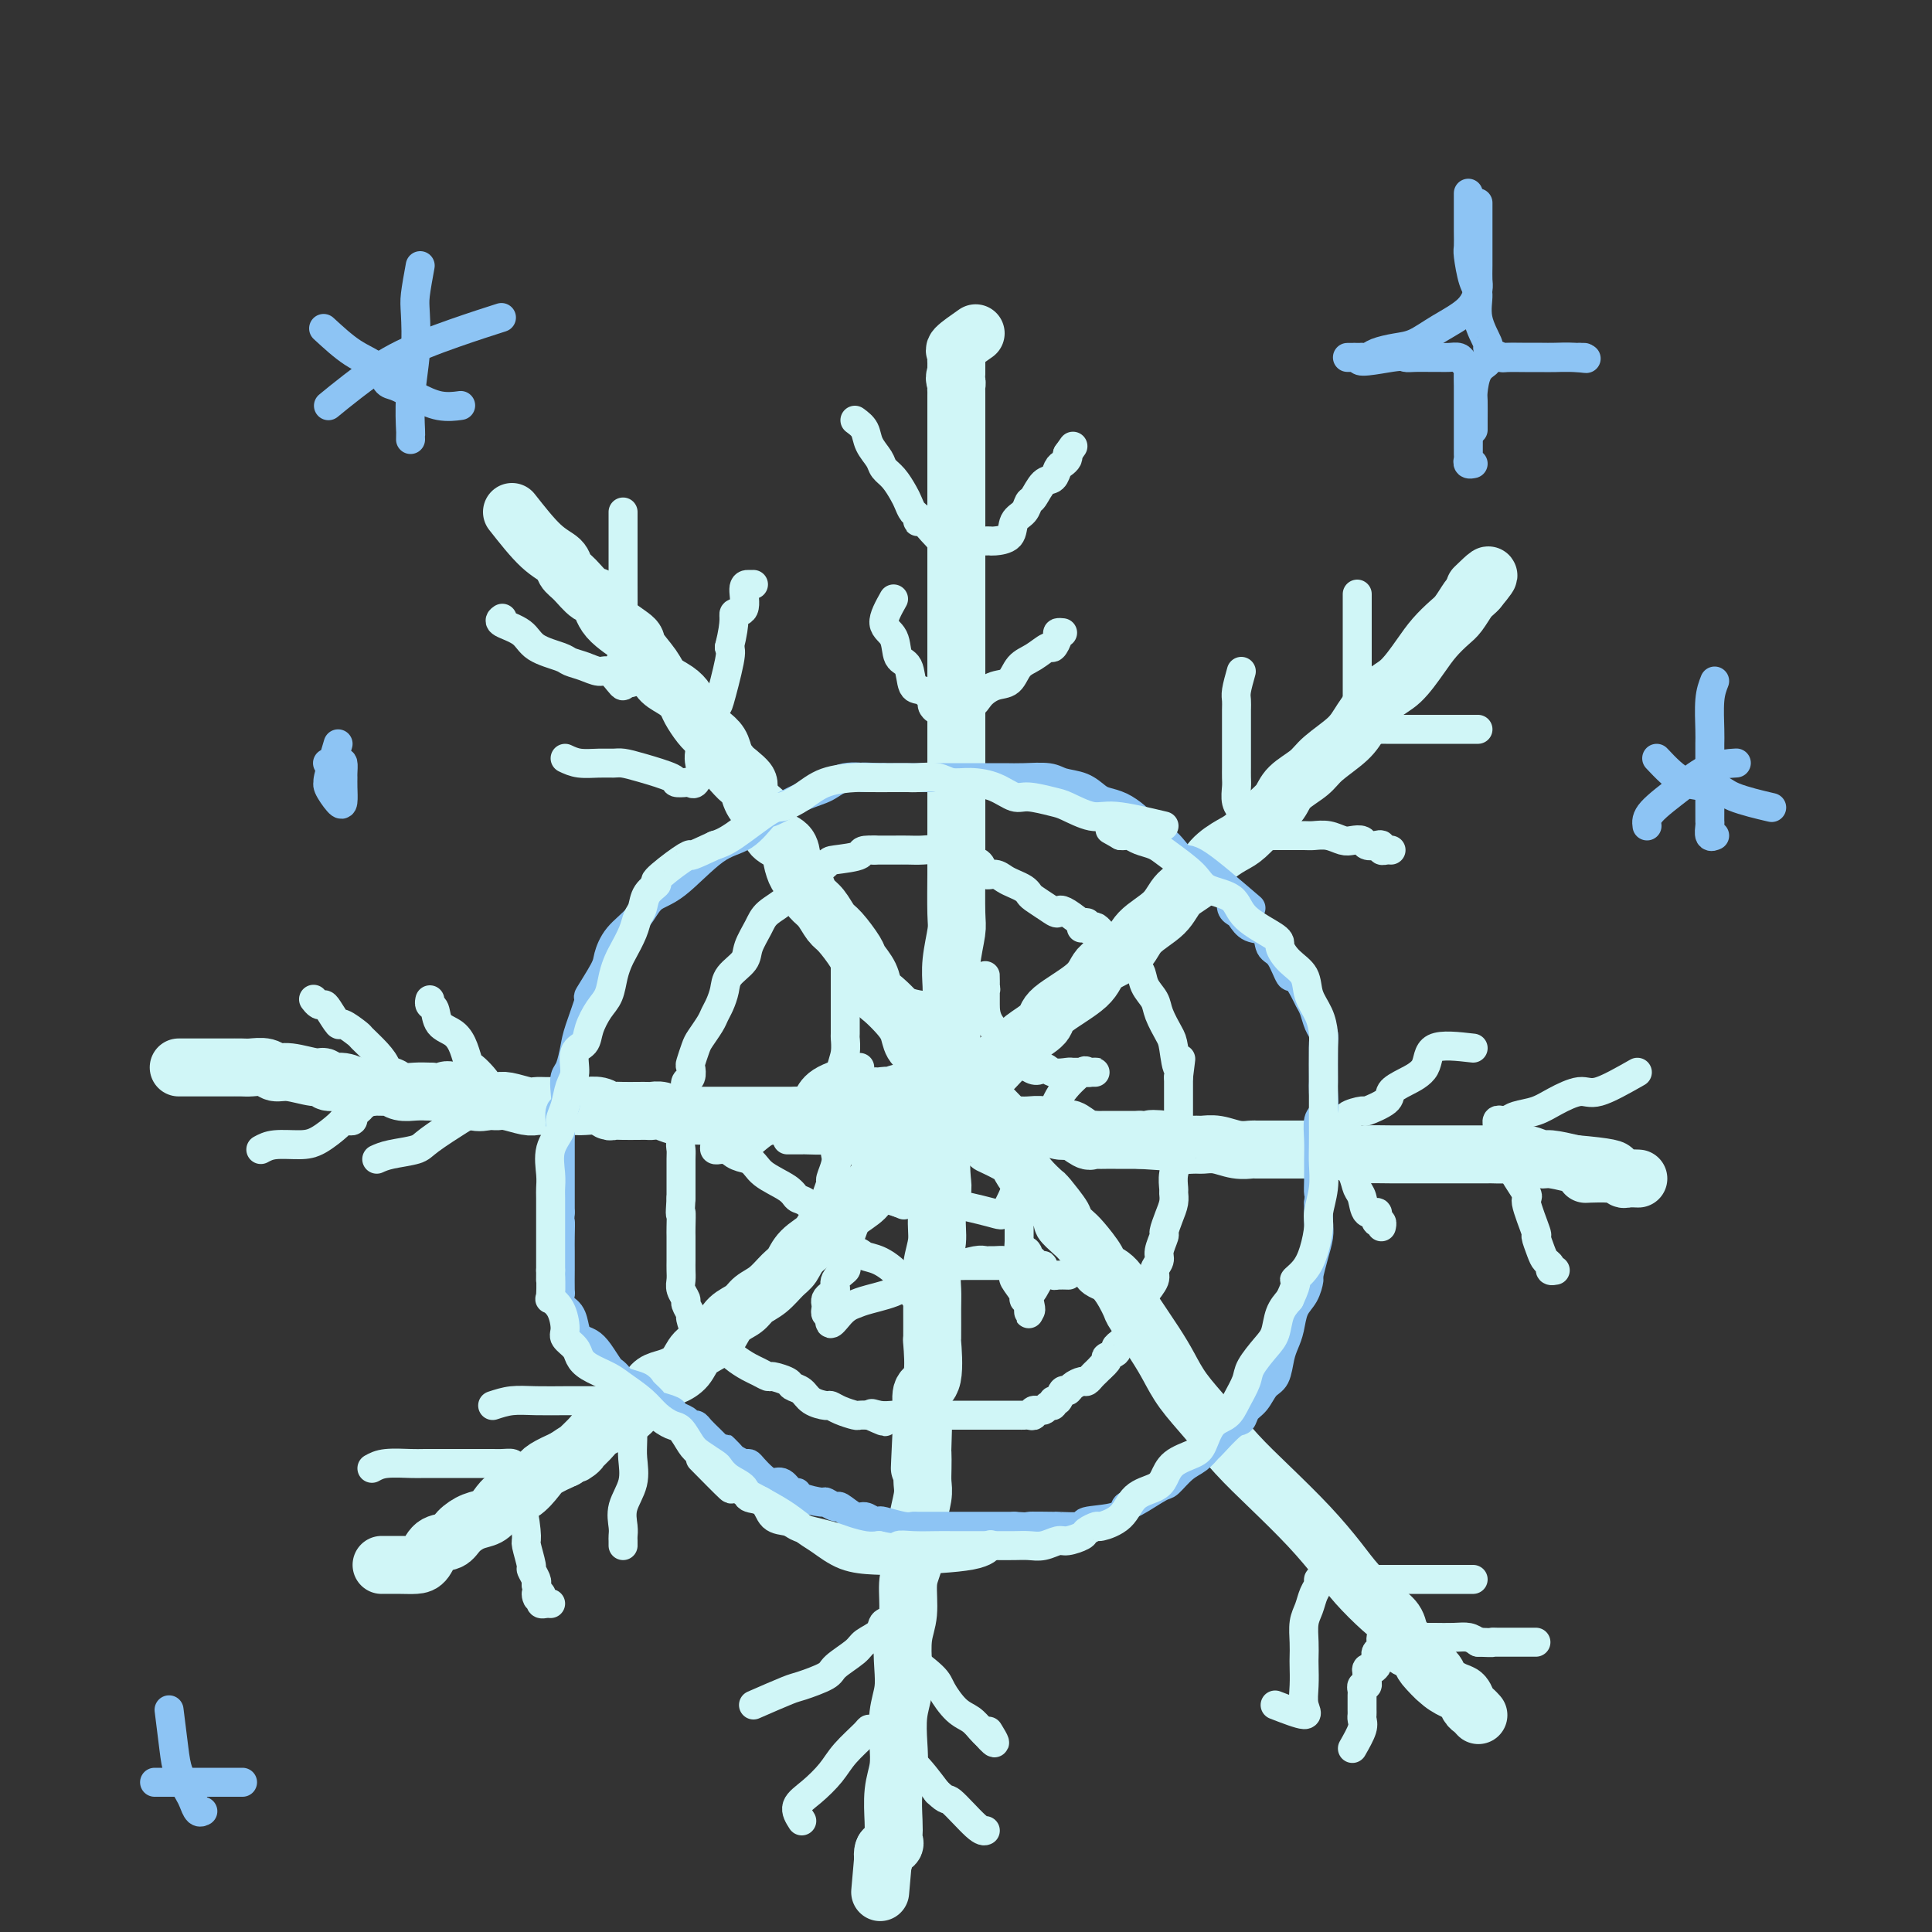 <svg viewBox='0 0 400 400' version='1.1' xmlns='http://www.w3.org/2000/svg' xmlns:xlink='http://www.w3.org/1999/xlink'><rect x="0" y="0" width="400" height="400" fill="#333333" stroke="none"/><g fill='none' stroke='#D0F6F7' stroke-width='12' stroke-linecap='round' stroke-linejoin='round'><path d='M202,69c-1.691,1.179 -3.381,2.357 -4,3c-0.619,0.643 -0.166,0.750 0,1c0.166,0.250 0.044,0.644 0,1c-0.044,0.356 -0.012,0.673 0,1c0.012,0.327 0.003,0.665 0,1c-0.003,0.335 -0.002,0.668 0,1'/><path d='M198,77c-0.619,1.643 -0.166,1.750 0,2c0.166,0.250 0.044,0.642 0,1c-0.044,0.358 -0.012,0.681 0,1c0.012,0.319 0.003,0.635 0,1c-0.003,0.365 -0.001,0.779 0,1c0.001,0.221 0.000,0.250 0,1c-0.000,0.750 -0.000,2.222 0,3c0.000,0.778 0.000,0.862 0,1c-0.000,0.138 -0.000,0.332 0,1c0.000,0.668 0.000,1.811 0,3c-0.000,1.189 -0.000,2.423 0,3c0.000,0.577 0.000,0.497 0,1c-0.000,0.503 -0.000,1.590 0,2c0.000,0.410 0.000,0.144 0,1c-0.000,0.856 -0.000,2.835 0,4c0.000,1.165 0.000,1.517 0,2c-0.000,0.483 -0.000,1.096 0,2c0.000,0.904 0.000,2.100 0,3c-0.000,0.900 -0.000,1.503 0,2c0.000,0.497 0.000,0.889 0,2c-0.000,1.111 -0.000,2.940 0,4c0.000,1.060 0.000,1.351 0,2c-0.000,0.649 -0.000,1.654 0,3c0.000,1.346 0.000,3.032 0,4c0.000,0.968 0.000,1.220 0,2c0.000,0.780 0.000,2.090 0,3c0.000,0.910 0.000,1.419 0,3c0.000,1.581 0.000,4.233 0,6c0.000,1.767 0.000,2.648 0,4c0.000,1.352 0.000,3.176 0,5'/><path d='M198,150c-0.000,11.194 -0.000,2.680 0,2c0.000,-0.680 0.000,6.473 0,9c-0.000,2.527 -0.000,0.428 0,2c0.000,1.572 0.001,6.816 0,10c-0.001,3.184 -0.004,4.307 0,5c0.004,0.693 0.015,0.954 0,3c-0.015,2.046 -0.057,5.876 0,8c0.057,2.124 0.211,2.543 0,4c-0.211,1.457 -0.789,3.953 -1,6c-0.211,2.047 -0.056,3.643 0,5c0.056,1.357 0.011,2.473 0,4c-0.011,1.527 0.011,3.465 0,5c-0.011,1.535 -0.056,2.668 0,4c0.056,1.332 0.212,2.864 0,4c-0.212,1.136 -0.793,1.877 -1,3c-0.207,1.123 -0.042,2.629 0,4c0.042,1.371 -0.040,2.605 0,4c0.040,1.395 0.203,2.949 0,4c-0.203,1.051 -0.771,1.599 -1,3c-0.229,1.401 -0.118,3.654 0,5c0.118,1.346 0.242,1.785 0,3c-0.242,1.215 -0.849,3.206 -1,5c-0.151,1.794 0.156,3.390 0,5c-0.156,1.610 -0.774,3.234 -1,5c-0.226,1.766 -0.058,3.674 0,5c0.058,1.326 0.008,2.069 0,4c-0.008,1.931 0.025,5.051 0,6c-0.025,0.949 -0.110,-0.271 0,1c0.110,1.271 0.414,5.035 0,7c-0.414,1.965 -1.547,2.133 -2,3c-0.453,0.867 -0.227,2.434 0,4'/><path d='M191,292c-1.083,22.427 -0.290,7.493 0,3c0.290,-4.493 0.079,1.454 0,4c-0.079,2.546 -0.025,1.689 0,2c0.025,0.311 0.022,1.789 0,3c-0.022,1.211 -0.061,2.155 0,3c0.061,0.845 0.223,1.592 0,3c-0.223,1.408 -0.829,3.478 -1,5c-0.171,1.522 0.094,2.495 0,4c-0.094,1.505 -0.547,3.542 -1,5c-0.453,1.458 -0.905,2.335 -1,4c-0.095,1.665 0.167,4.116 0,6c-0.167,1.884 -0.763,3.199 -1,5c-0.237,1.801 -0.115,4.088 0,6c0.115,1.912 0.223,3.450 0,5c-0.223,1.550 -0.778,3.111 -1,5c-0.222,1.889 -0.112,4.107 0,6c0.112,1.893 0.226,3.463 0,5c-0.226,1.537 -0.790,3.042 -1,5c-0.210,1.958 -0.064,4.368 0,6c0.064,1.632 0.045,2.485 0,3c-0.045,0.515 -0.117,0.693 0,1c0.117,0.307 0.423,0.742 0,1c-0.423,0.258 -1.575,0.339 -2,1c-0.425,0.661 -0.121,1.903 0,2c0.121,0.097 0.061,-0.952 0,-2'/><path d='M183,383c-1.333,15.167 -0.667,7.583 0,0'/><path d='M37,221c2.699,-0.001 5.398,-0.001 7,0c1.602,0.001 2.105,0.004 3,0c0.895,-0.004 2.180,-0.016 3,0c0.820,0.016 1.175,0.061 2,0c0.825,-0.061 2.119,-0.228 3,0c0.881,0.228 1.348,0.850 2,1c0.652,0.150 1.490,-0.171 3,0c1.510,0.171 3.692,0.834 5,1c1.308,0.166 1.742,-0.166 2,0c0.258,0.166 0.339,0.829 1,1c0.661,0.171 1.903,-0.151 3,0c1.097,0.151 2.050,0.776 3,1c0.950,0.224 1.895,0.046 3,0c1.105,-0.046 2.368,0.040 3,0c0.632,-0.040 0.633,-0.207 1,0c0.367,0.207 1.099,0.786 2,1c0.901,0.214 1.972,0.061 3,0c1.028,-0.061 2.014,-0.031 3,0'/><path d='M89,226c8.944,0.806 5.303,0.321 4,0c-1.303,-0.321 -0.268,-0.479 1,0c1.268,0.479 2.770,1.596 4,2c1.230,0.404 2.188,0.094 3,0c0.812,-0.094 1.476,0.027 2,0c0.524,-0.027 0.906,-0.203 2,0c1.094,0.203 2.899,0.787 4,1c1.101,0.213 1.499,0.057 2,0c0.501,-0.057 1.106,-0.015 2,0c0.894,0.015 2.077,0.003 3,0c0.923,-0.003 1.585,0.003 2,0c0.415,-0.003 0.583,-0.015 1,0c0.417,0.015 1.083,0.057 2,0c0.917,-0.057 2.083,-0.211 3,0c0.917,0.211 1.583,0.789 2,1c0.417,0.211 0.583,0.057 1,0c0.417,-0.057 1.084,-0.016 2,0c0.916,0.016 2.082,0.008 3,0c0.918,-0.008 1.587,-0.016 2,0c0.413,0.016 0.571,0.057 1,0c0.429,-0.057 1.130,-0.211 2,0c0.870,0.211 1.910,0.789 3,1c1.090,0.211 2.230,0.057 3,0c0.770,-0.057 1.169,-0.015 2,0c0.831,0.015 2.095,0.004 3,0c0.905,-0.004 1.453,-0.001 2,0c0.547,0.001 1.095,0.000 2,0c0.905,-0.000 2.168,-0.000 3,0c0.832,0.000 1.233,0.000 2,0c0.767,-0.000 1.899,-0.000 3,0c1.101,0.000 2.172,0.000 3,0c0.828,-0.000 1.414,-0.000 2,0'/><path d='M165,231c12.281,0.790 4.985,0.264 3,0c-1.985,-0.264 1.341,-0.267 3,0c1.659,0.267 1.650,0.804 2,1c0.350,0.196 1.060,0.053 2,0c0.940,-0.053 2.111,-0.014 3,0c0.889,0.014 1.497,0.004 2,0c0.503,-0.004 0.900,-0.001 2,0c1.100,0.001 2.903,0.000 4,0c1.097,-0.000 1.486,0.000 2,0c0.514,-0.000 1.151,-0.001 2,0c0.849,0.001 1.909,0.004 3,0c1.091,-0.004 2.212,-0.015 3,0c0.788,0.015 1.244,0.057 2,0c0.756,-0.057 1.813,-0.211 3,0c1.187,0.211 2.505,0.789 3,1c0.495,0.211 0.166,0.056 1,0c0.834,-0.056 2.832,-0.011 4,0c1.168,0.011 1.508,-0.011 2,0c0.492,0.011 1.138,0.053 2,0c0.862,-0.053 1.940,-0.203 3,0c1.060,0.203 2.101,0.758 3,1c0.899,0.242 1.655,0.170 2,0c0.345,-0.170 0.280,-0.438 1,0c0.720,0.438 2.224,1.581 3,2c0.776,0.419 0.823,0.112 1,0c0.177,-0.112 0.484,-0.030 1,0c0.516,0.030 1.240,0.008 2,0c0.760,-0.008 1.554,-0.002 2,0c0.446,0.002 0.543,0.001 1,0c0.457,-0.001 1.273,-0.000 2,0c0.727,0.000 1.363,0.000 2,0'/><path d='M236,236c11.559,0.790 4.955,0.264 3,0c-1.955,-0.264 0.738,-0.268 2,0c1.262,0.268 1.093,0.808 2,1c0.907,0.192 2.891,0.037 4,0c1.109,-0.037 1.342,0.043 2,0c0.658,-0.043 1.739,-0.208 3,0c1.261,0.208 2.700,0.788 4,1c1.300,0.212 2.459,0.057 3,0c0.541,-0.057 0.463,-0.015 1,0c0.537,0.015 1.687,0.004 3,0c1.313,-0.004 2.787,-0.001 4,0c1.213,0.001 2.163,-0.001 3,0c0.837,0.001 1.561,0.004 2,0c0.439,-0.004 0.594,-0.015 1,0c0.406,0.015 1.062,0.057 2,0c0.938,-0.057 2.157,-0.211 3,0c0.843,0.211 1.309,0.789 2,1c0.691,0.211 1.606,0.057 3,0c1.394,-0.057 3.267,-0.015 5,0c1.733,0.015 3.327,0.004 5,0c1.673,-0.004 3.426,-0.001 4,0c0.574,0.001 -0.030,0.000 1,0c1.030,-0.000 3.696,0.000 5,0c1.304,-0.000 1.248,-0.001 2,0c0.752,0.001 2.313,0.004 3,0c0.687,-0.004 0.499,-0.016 1,0c0.501,0.016 1.689,0.060 3,0c1.311,-0.060 2.743,-0.222 4,0c1.257,0.222 2.338,0.829 3,1c0.662,0.171 0.903,-0.094 2,0c1.097,0.094 3.048,0.547 5,1'/><path d='M326,241c14.407,1.243 5.423,1.850 3,2c-2.423,0.150 1.715,-0.156 4,0c2.285,0.156 2.715,0.774 3,1c0.285,0.226 0.423,0.061 1,0c0.577,-0.061 1.593,-0.017 2,0c0.407,0.017 0.203,0.009 0,0'/><path d='M106,106c2.102,2.670 4.205,5.339 6,7c1.795,1.661 3.283,2.312 4,3c0.717,0.688 0.664,1.411 1,2c0.336,0.589 1.061,1.044 2,2c0.939,0.956 2.091,2.414 3,3c0.909,0.586 1.574,0.299 2,1c0.426,0.701 0.613,2.390 2,4c1.387,1.610 3.975,3.141 5,4c1.025,0.859 0.488,1.045 1,2c0.512,0.955 2.073,2.677 3,4c0.927,1.323 1.221,2.245 2,3c0.779,0.755 2.043,1.343 3,2c0.957,0.657 1.608,1.383 2,2c0.392,0.617 0.525,1.127 1,2c0.475,0.873 1.292,2.110 2,3c0.708,0.890 1.306,1.432 2,2c0.694,0.568 1.484,1.162 2,2c0.516,0.838 0.758,1.919 1,3'/><path d='M150,157c6.865,8.243 2.028,3.350 1,2c-1.028,-1.350 1.752,0.845 3,2c1.248,1.155 0.962,1.272 1,2c0.038,0.728 0.399,2.067 1,3c0.601,0.933 1.442,1.460 2,2c0.558,0.540 0.832,1.094 1,2c0.168,0.906 0.230,2.164 1,3c0.770,0.836 2.248,1.249 3,2c0.752,0.751 0.778,1.840 1,3c0.222,1.160 0.640,2.393 1,3c0.360,0.607 0.663,0.590 1,1c0.337,0.410 0.708,1.248 1,2c0.292,0.752 0.506,1.416 1,2c0.494,0.584 1.269,1.086 2,2c0.731,0.914 1.418,2.239 2,3c0.582,0.761 1.058,0.956 2,2c0.942,1.044 2.348,2.936 3,4c0.652,1.064 0.548,1.299 1,2c0.452,0.701 1.459,1.867 2,3c0.541,1.133 0.616,2.233 1,3c0.384,0.767 1.075,1.202 2,2c0.925,0.798 2.082,1.960 3,3c0.918,1.040 1.597,1.959 2,3c0.403,1.041 0.530,2.203 1,3c0.470,0.797 1.285,1.228 2,2c0.715,0.772 1.332,1.883 2,3c0.668,1.117 1.386,2.238 2,3c0.614,0.762 1.123,1.163 2,2c0.877,0.837 2.121,2.110 3,3c0.879,0.890 1.394,1.397 2,2c0.606,0.603 1.303,1.301 2,2'/><path d='M204,233c3.569,5.139 0.992,3.987 1,4c0.008,0.013 2.602,1.191 4,2c1.398,0.809 1.602,1.251 2,2c0.398,0.749 0.991,1.807 2,3c1.009,1.193 2.434,2.522 3,3c0.566,0.478 0.272,0.104 1,1c0.728,0.896 2.479,3.062 3,4c0.521,0.938 -0.188,0.647 0,1c0.188,0.353 1.274,1.351 2,2c0.726,0.649 1.092,0.948 2,2c0.908,1.052 2.359,2.855 3,4c0.641,1.145 0.471,1.632 1,2c0.529,0.368 1.755,0.618 3,2c1.245,1.382 2.509,3.898 3,5c0.491,1.102 0.209,0.792 1,2c0.791,1.208 2.656,3.935 4,6c1.344,2.065 2.166,3.470 3,5c0.834,1.530 1.681,3.187 3,5c1.319,1.813 3.112,3.783 5,6c1.888,2.217 3.872,4.682 6,7c2.128,2.318 4.400,4.490 7,7c2.600,2.510 5.526,5.357 8,8c2.474,2.643 4.494,5.083 6,7c1.506,1.917 2.499,3.312 4,5c1.501,1.688 3.511,3.671 5,5c1.489,1.329 2.458,2.005 3,3c0.542,0.995 0.656,2.308 1,3c0.344,0.692 0.917,0.763 1,1c0.083,0.237 -0.324,0.641 0,1c0.324,0.359 1.378,0.674 2,1c0.622,0.326 0.811,0.663 1,1'/><path d='M294,343c7.691,8.925 2.418,3.738 1,2c-1.418,-1.738 1.021,-0.028 2,1c0.979,1.028 0.500,1.374 1,2c0.500,0.626 1.980,1.530 3,2c1.020,0.470 1.580,0.504 2,1c0.420,0.496 0.700,1.452 1,2c0.300,0.548 0.619,0.686 1,1c0.381,0.314 0.823,0.804 1,1c0.177,0.196 0.088,0.098 0,0'/><path d='M79,324c1.401,-0.007 2.802,-0.015 4,0c1.198,0.015 2.193,0.051 3,0c0.807,-0.051 1.426,-0.189 2,-1c0.574,-0.811 1.102,-2.297 2,-3c0.898,-0.703 2.166,-0.625 3,-1c0.834,-0.375 1.234,-1.204 2,-2c0.766,-0.796 1.899,-1.559 3,-2c1.101,-0.441 2.172,-0.559 3,-1c0.828,-0.441 1.414,-1.206 2,-2c0.586,-0.794 1.174,-1.616 2,-2c0.826,-0.384 1.892,-0.330 3,-1c1.108,-0.670 2.260,-2.065 3,-3c0.740,-0.935 1.069,-1.410 2,-2c0.931,-0.590 2.466,-1.295 4,-2'/><path d='M117,302c5.084,-3.473 2.295,-1.155 2,-1c-0.295,0.155 1.903,-1.852 3,-3c1.097,-1.148 1.094,-1.435 2,-2c0.906,-0.565 2.721,-1.408 4,-2c1.279,-0.592 2.023,-0.934 3,-2c0.977,-1.066 2.186,-2.856 3,-4c0.814,-1.144 1.233,-1.644 2,-2c0.767,-0.356 1.882,-0.570 3,-1c1.118,-0.430 2.238,-1.078 3,-2c0.762,-0.922 1.167,-2.120 2,-3c0.833,-0.880 2.095,-1.443 3,-2c0.905,-0.557 1.453,-1.107 2,-2c0.547,-0.893 1.095,-2.130 2,-3c0.905,-0.870 2.168,-1.373 3,-2c0.832,-0.627 1.232,-1.378 2,-2c0.768,-0.622 1.904,-1.115 3,-2c1.096,-0.885 2.152,-2.162 3,-3c0.848,-0.838 1.489,-1.239 2,-2c0.511,-0.761 0.893,-1.884 2,-3c1.107,-1.116 2.938,-2.226 4,-3c1.062,-0.774 1.355,-1.211 2,-2c0.645,-0.789 1.644,-1.928 3,-3c1.356,-1.072 3.071,-2.076 4,-3c0.929,-0.924 1.072,-1.767 2,-3c0.928,-1.233 2.641,-2.856 4,-4c1.359,-1.144 2.363,-1.808 3,-3c0.637,-1.192 0.908,-2.910 2,-4c1.092,-1.090 3.004,-1.550 4,-2c0.996,-0.450 1.076,-0.890 2,-2c0.924,-1.110 2.693,-2.888 4,-4c1.307,-1.112 2.154,-1.556 3,-2'/><path d='M203,224c9.679,-9.663 3.375,-4.319 2,-3c-1.375,1.319 2.178,-1.385 4,-3c1.822,-1.615 1.913,-2.141 3,-3c1.087,-0.859 3.170,-2.053 4,-3c0.830,-0.947 0.408,-1.649 2,-3c1.592,-1.351 5.200,-3.351 7,-5c1.800,-1.649 1.793,-2.949 3,-4c1.207,-1.051 3.629,-1.855 5,-3c1.371,-1.145 1.692,-2.631 3,-4c1.308,-1.369 3.603,-2.622 5,-4c1.397,-1.378 1.895,-2.881 3,-4c1.105,-1.119 2.816,-1.854 4,-3c1.184,-1.146 1.840,-2.705 3,-4c1.160,-1.295 2.822,-2.328 4,-3c1.178,-0.672 1.870,-0.984 3,-2c1.130,-1.016 2.698,-2.735 4,-4c1.302,-1.265 2.337,-2.074 3,-3c0.663,-0.926 0.952,-1.968 2,-3c1.048,-1.032 2.853,-2.055 4,-3c1.147,-0.945 1.636,-1.812 3,-3c1.364,-1.188 3.604,-2.698 5,-4c1.396,-1.302 1.948,-2.396 3,-4c1.052,-1.604 2.603,-3.718 4,-5c1.397,-1.282 2.639,-1.732 4,-3c1.361,-1.268 2.841,-3.356 4,-5c1.159,-1.644 1.998,-2.846 3,-4c1.002,-1.154 2.166,-2.259 3,-3c0.834,-0.741 1.337,-1.116 2,-2c0.663,-0.884 1.486,-2.276 2,-3c0.514,-0.724 0.718,-0.778 1,-1c0.282,-0.222 0.641,-0.611 1,-1'/><path d='M306,122c4.200,-5.044 1.200,-2.156 0,-1c-1.200,1.156 -0.600,0.578 0,0'/></g>
<g fill='none' stroke='#D0F6F7' stroke-width='6' stroke-linecap='round' stroke-linejoin='round'><path d='M177,87c0.788,0.583 1.576,1.166 2,2c0.424,0.834 0.485,1.918 1,3c0.515,1.082 1.486,2.162 2,3c0.514,0.838 0.571,1.433 1,2c0.429,0.567 1.229,1.107 2,2c0.771,0.893 1.512,2.138 2,3c0.488,0.862 0.721,1.339 1,2c0.279,0.661 0.603,1.504 1,2c0.397,0.496 0.866,0.644 1,1c0.134,0.356 -0.067,0.920 0,1c0.067,0.080 0.403,-0.325 1,0c0.597,0.325 1.456,1.378 2,2c0.544,0.622 0.772,0.811 1,1'/><path d='M194,111c2.810,3.939 1.334,1.788 1,1c-0.334,-0.788 0.474,-0.211 1,0c0.526,0.211 0.771,0.057 1,0c0.229,-0.057 0.443,-0.015 1,0c0.557,0.015 1.459,0.004 2,0c0.541,-0.004 0.723,-0.001 1,0c0.277,0.001 0.649,0.001 1,0c0.351,-0.001 0.679,-0.001 1,0c0.321,0.001 0.634,0.005 1,0c0.366,-0.005 0.784,-0.017 1,0c0.216,0.017 0.229,0.064 1,0c0.771,-0.064 2.300,-0.239 3,-1c0.700,-0.761 0.572,-2.110 1,-3c0.428,-0.890 1.414,-1.323 2,-2c0.586,-0.677 0.773,-1.600 1,-2c0.227,-0.400 0.494,-0.278 1,-1c0.506,-0.722 1.249,-2.287 2,-3c0.751,-0.713 1.508,-0.572 2,-1c0.492,-0.428 0.720,-1.424 1,-2c0.280,-0.576 0.614,-0.732 1,-1c0.386,-0.268 0.825,-0.648 1,-1c0.175,-0.352 0.088,-0.676 0,-1'/><path d='M221,94c2.000,-2.833 1.000,-1.417 0,0'/><path d='M185,124c-1.056,1.887 -2.113,3.774 -2,5c0.113,1.226 1.395,1.791 2,3c0.605,1.209 0.534,3.063 1,4c0.466,0.937 1.469,0.958 2,2c0.531,1.042 0.590,3.107 1,4c0.410,0.893 1.172,0.616 2,1c0.828,0.384 1.724,1.431 2,2c0.276,0.569 -0.067,0.661 0,1c0.067,0.339 0.544,0.926 1,1c0.456,0.074 0.892,-0.365 1,0c0.108,0.365 -0.112,1.533 0,2c0.112,0.467 0.556,0.234 1,0'/><path d='M196,149c1.840,1.595 1.442,-0.919 2,-2c0.558,-1.081 2.074,-0.730 3,-1c0.926,-0.270 1.262,-1.160 2,-2c0.738,-0.840 1.879,-1.631 3,-2c1.121,-0.369 2.222,-0.318 3,-1c0.778,-0.682 1.232,-2.098 2,-3c0.768,-0.902 1.851,-1.289 3,-2c1.149,-0.711 2.364,-1.746 3,-2c0.636,-0.254 0.692,0.272 1,0c0.308,-0.272 0.866,-1.341 1,-2c0.134,-0.659 -0.156,-0.908 0,-1c0.156,-0.092 0.759,-0.026 1,0c0.241,0.026 0.121,0.013 0,0'/><path d='M281,123c0.000,0.174 0.000,0.347 0,1c0.000,0.653 0.000,1.785 0,4c0.000,2.215 0.000,5.514 0,7c0.000,1.486 0.000,1.158 0,2c0.000,0.842 0.000,2.855 0,4c0.000,1.145 0.000,1.423 0,2c0.000,0.577 0.000,1.454 0,2c0.000,0.546 0.000,0.762 0,1c0.000,0.238 0.000,0.496 0,1c0.000,0.504 0.000,1.252 0,2'/><path d='M281,149c0.235,4.188 0.823,1.658 1,1c0.177,-0.658 -0.055,0.556 0,1c0.055,0.444 0.399,0.119 1,0c0.601,-0.119 1.458,-0.032 2,0c0.542,0.032 0.768,0.009 1,0c0.232,-0.009 0.471,-0.002 1,0c0.529,0.002 1.349,0.001 2,0c0.651,-0.001 1.134,-0.000 2,0c0.866,0.000 2.116,0.000 3,0c0.884,-0.000 1.403,-0.000 2,0c0.597,0.000 1.273,0.000 2,0c0.727,-0.000 1.504,-0.000 2,0c0.496,0.000 0.710,0.000 1,0c0.290,-0.000 0.656,-0.000 1,0c0.344,0.000 0.667,0.000 1,0c0.333,-0.000 0.677,-0.000 1,0c0.323,0.000 0.625,0.000 1,0c0.375,-0.000 0.821,-0.000 1,0c0.179,0.000 0.089,0.000 0,0'/><path d='M257,139c-0.423,1.504 -0.845,3.008 -1,4c-0.155,0.992 -0.041,1.471 0,2c0.041,0.529 0.011,1.109 0,2c-0.011,0.891 -0.003,2.093 0,3c0.003,0.907 0.001,1.517 0,2c-0.001,0.483 0.000,0.838 0,2c-0.000,1.162 -0.001,3.130 0,4c0.001,0.870 0.004,0.642 0,1c-0.004,0.358 -0.016,1.301 0,2c0.016,0.699 0.060,1.154 0,2c-0.060,0.846 -0.223,2.083 0,3c0.223,0.917 0.833,1.514 1,2c0.167,0.486 -0.109,0.862 0,1c0.109,0.138 0.603,0.040 1,0c0.397,-0.040 0.699,-0.020 1,0'/><path d='M259,169c0.406,0.698 -0.081,0.944 0,1c0.081,0.056 0.728,-0.076 1,0c0.272,0.076 0.167,0.360 0,1c-0.167,0.640 -0.396,1.636 0,2c0.396,0.364 1.416,0.098 2,0c0.584,-0.098 0.732,-0.026 1,0c0.268,0.026 0.656,0.007 1,0c0.344,-0.007 0.644,-0.002 1,0c0.356,0.002 0.770,-0.001 1,0c0.230,0.001 0.278,0.004 1,0c0.722,-0.004 2.118,-0.015 3,0c0.882,0.015 1.248,0.056 2,0c0.752,-0.056 1.888,-0.207 3,0c1.112,0.207 2.199,0.774 3,1c0.801,0.226 1.315,0.112 2,0c0.685,-0.112 1.542,-0.222 2,0c0.458,0.222 0.518,0.778 1,1c0.482,0.222 1.387,0.112 2,0c0.613,-0.112 0.935,-0.226 1,0c0.065,0.226 -0.127,0.793 0,1c0.127,0.207 0.573,0.056 1,0c0.427,-0.056 0.836,-0.016 1,0c0.164,0.016 0.082,0.008 0,0'/><path d='M339,222c-3.055,1.737 -6.110,3.473 -8,4c-1.890,0.527 -2.615,-0.156 -4,0c-1.385,0.156 -3.432,1.152 -5,2c-1.568,0.848 -2.659,1.547 -4,2c-1.341,0.453 -2.934,0.661 -4,1c-1.066,0.339 -1.607,0.810 -2,1c-0.393,0.190 -0.638,0.098 -1,0c-0.362,-0.098 -0.840,-0.203 -1,0c-0.160,0.203 -0.002,0.714 0,1c0.002,0.286 -0.153,0.346 0,1c0.153,0.654 0.615,1.901 1,3c0.385,1.099 0.692,2.049 1,3'/><path d='M312,240c1.094,2.798 3.330,5.793 4,7c0.670,1.207 -0.224,0.628 0,2c0.224,1.372 1.567,4.696 2,6c0.433,1.304 -0.043,0.588 0,1c0.043,0.412 0.604,1.953 1,3c0.396,1.047 0.628,1.601 1,2c0.372,0.399 0.883,0.643 1,1c0.117,0.357 -0.161,0.827 0,1c0.161,0.173 0.760,0.049 1,0c0.240,-0.049 0.120,-0.025 0,0'/><path d='M305,217c-3.252,-0.375 -6.503,-0.750 -8,0c-1.497,0.750 -1.239,2.625 -2,4c-0.761,1.375 -2.540,2.248 -4,3c-1.460,0.752 -2.599,1.381 -3,2c-0.401,0.619 -0.063,1.228 -1,2c-0.937,0.772 -3.148,1.709 -4,2c-0.852,0.291 -0.344,-0.063 -1,0c-0.656,0.063 -2.475,0.543 -3,1c-0.525,0.457 0.243,0.892 0,1c-0.243,0.108 -1.498,-0.112 -2,0c-0.502,0.112 -0.251,0.556 0,1'/><path d='M277,233c-3.163,2.538 -1.069,0.883 0,1c1.069,0.117 1.113,2.008 1,3c-0.113,0.992 -0.382,1.086 0,2c0.382,0.914 1.416,2.647 2,4c0.584,1.353 0.717,2.327 1,3c0.283,0.673 0.716,1.046 1,2c0.284,0.954 0.420,2.489 1,3c0.580,0.511 1.606,-0.003 2,0c0.394,0.003 0.158,0.523 0,1c-0.158,0.477 -0.238,0.911 0,1c0.238,0.089 0.795,-0.168 1,0c0.205,0.168 0.059,0.762 0,1c-0.059,0.238 -0.029,0.119 0,0'/><path d='M280,362c0.845,-1.487 1.691,-2.975 2,-4c0.309,-1.025 0.083,-1.588 0,-2c-0.083,-0.412 -0.022,-0.673 0,-1c0.022,-0.327 0.005,-0.718 0,-1c-0.005,-0.282 0.002,-0.453 0,-1c-0.002,-0.547 -0.015,-1.470 0,-2c0.015,-0.530 0.056,-0.667 0,-1c-0.056,-0.333 -0.211,-0.862 0,-1c0.211,-0.138 0.788,0.117 1,0c0.212,-0.117 0.061,-0.605 0,-1c-0.061,-0.395 -0.030,-0.698 0,-1'/><path d='M283,347c0.344,-2.515 -0.296,-1.304 0,-1c0.296,0.304 1.530,-0.300 2,-1c0.470,-0.700 0.178,-1.498 0,-2c-0.178,-0.502 -0.241,-0.709 0,-1c0.241,-0.291 0.786,-0.666 1,-1c0.214,-0.334 0.098,-0.625 0,-1c-0.098,-0.375 -0.178,-0.832 0,-1c0.178,-0.168 0.614,-0.045 1,0c0.386,0.045 0.723,0.012 1,0c0.277,-0.012 0.495,-0.003 1,0c0.505,0.003 1.297,0.001 2,0c0.703,-0.001 1.319,-0.001 2,0c0.681,0.001 1.428,0.003 2,0c0.572,-0.003 0.968,-0.011 2,0c1.032,0.011 2.701,0.041 4,0c1.299,-0.041 2.228,-0.155 3,0c0.772,0.155 1.386,0.577 2,1'/><path d='M306,340c3.742,0.155 3.096,0.041 3,0c-0.096,-0.041 0.359,-0.011 1,0c0.641,0.011 1.467,0.003 2,0c0.533,-0.003 0.774,-0.001 1,0c0.226,0.001 0.439,0.000 1,0c0.561,-0.000 1.470,-0.000 2,0c0.530,0.000 0.681,0.000 1,0c0.319,-0.000 0.805,-0.000 1,0c0.195,0.000 0.097,0.000 0,0'/><path d='M264,353c2.536,0.980 5.072,1.960 6,2c0.928,0.040 0.249,-0.859 0,-2c-0.249,-1.141 -0.068,-2.525 0,-4c0.068,-1.475 0.021,-3.041 0,-4c-0.021,-0.959 -0.017,-1.310 0,-2c0.017,-0.690 0.047,-1.718 0,-3c-0.047,-1.282 -0.171,-2.816 0,-4c0.171,-1.184 0.637,-2.016 1,-3c0.363,-0.984 0.622,-2.120 1,-3c0.378,-0.880 0.874,-1.504 1,-2c0.126,-0.496 -0.120,-0.864 0,-1c0.120,-0.136 0.606,-0.039 1,0c0.394,0.039 0.697,0.019 1,0'/><path d='M275,327c1.179,-1.392 1.626,-0.373 2,0c0.374,0.373 0.674,0.100 1,0c0.326,-0.100 0.678,-0.027 1,0c0.322,0.027 0.613,0.007 1,0c0.387,-0.007 0.870,-0.002 2,0c1.130,0.002 2.907,0.001 4,0c1.093,-0.001 1.501,-0.000 2,0c0.499,0.000 1.088,0.000 2,0c0.912,-0.000 2.146,-0.000 3,0c0.854,0.000 1.328,0.000 2,0c0.672,-0.000 1.542,-0.000 2,0c0.458,0.000 0.504,0.000 1,0c0.496,-0.000 1.442,-0.000 2,0c0.558,0.000 0.728,0.000 1,0c0.272,-0.000 0.648,-0.000 1,0c0.352,0.000 0.682,0.000 1,0c0.318,-0.000 0.624,-0.000 1,0c0.376,0.000 0.822,0.000 1,0c0.178,-0.000 0.089,-0.000 0,0'/><path d='M166,377c-0.657,-1.025 -1.314,-2.050 -1,-3c0.314,-0.950 1.600,-1.824 3,-3c1.400,-1.176 2.914,-2.654 4,-4c1.086,-1.346 1.742,-2.560 3,-4c1.258,-1.440 3.116,-3.105 4,-4c0.884,-0.895 0.794,-1.022 1,-1c0.206,0.022 0.707,0.191 1,0c0.293,-0.191 0.377,-0.742 1,0c0.623,0.742 1.783,2.777 3,4c1.217,1.223 2.491,1.635 4,3c1.509,1.365 3.255,3.682 5,6'/><path d='M194,371c2.265,2.177 1.927,1.120 3,2c1.073,0.880 3.558,3.699 5,5c1.442,1.301 1.841,1.086 2,1c0.159,-0.086 0.080,-0.043 0,0'/><path d='M156,353c2.762,-1.205 5.525,-2.409 7,-3c1.475,-0.591 1.664,-0.567 3,-1c1.336,-0.433 3.819,-1.323 5,-2c1.181,-0.677 1.061,-1.141 2,-2c0.939,-0.859 2.939,-2.113 4,-3c1.061,-0.887 1.184,-1.409 2,-2c0.816,-0.591 2.327,-1.253 3,-2c0.673,-0.747 0.510,-1.580 1,-2c0.490,-0.420 1.633,-0.428 2,0c0.367,0.428 -0.042,1.290 0,2c0.042,0.710 0.534,1.266 1,2c0.466,0.734 0.904,1.646 1,2c0.096,0.354 -0.151,0.149 1,1c1.151,0.851 3.698,2.756 5,4c1.302,1.244 1.357,1.825 2,3c0.643,1.175 1.873,2.944 3,4c1.127,1.056 2.149,1.400 3,2c0.851,0.600 1.529,1.457 2,2c0.471,0.543 0.736,0.771 1,1'/><path d='M204,359c3.178,3.578 1.622,1.022 1,0c-0.622,-1.022 -0.311,-0.511 0,0'/><path d='M77,304c0.761,-0.423 1.522,-0.845 3,-1c1.478,-0.155 3.674,-0.041 5,0c1.326,0.041 1.783,0.011 3,0c1.217,-0.011 3.195,-0.004 5,0c1.805,0.004 3.436,0.003 5,0c1.564,-0.003 3.061,-0.009 4,0c0.939,0.009 1.322,0.032 2,0c0.678,-0.032 1.652,-0.118 2,0c0.348,0.118 0.069,0.442 0,1c-0.069,0.558 0.071,1.351 0,2c-0.071,0.649 -0.355,1.155 0,2c0.355,0.845 1.348,2.028 2,4c0.652,1.972 0.963,4.731 1,6c0.037,1.269 -0.200,1.047 0,2c0.200,0.953 0.837,3.080 1,4c0.163,0.920 -0.148,0.632 0,1c0.148,0.368 0.757,1.391 1,2c0.243,0.609 0.122,0.805 0,1'/><path d='M111,328c0.714,4.332 -0.002,2.663 0,2c0.002,-0.663 0.722,-0.321 1,0c0.278,0.321 0.113,0.622 0,1c-0.113,0.378 -0.175,0.833 0,1c0.175,0.167 0.585,0.045 1,0c0.415,-0.045 0.833,-0.013 1,0c0.167,0.013 0.084,0.006 0,0'/><path d='M102,291c1.283,-0.423 2.567,-0.845 4,-1c1.433,-0.155 3.017,-0.041 5,0c1.983,0.041 4.367,0.010 6,0c1.633,-0.010 2.514,0.000 4,0c1.486,-0.000 3.575,-0.011 5,0c1.425,0.011 2.186,0.043 3,0c0.814,-0.043 1.682,-0.162 2,0c0.318,0.162 0.087,0.604 0,1c-0.087,0.396 -0.031,0.744 0,2c0.031,1.256 0.036,3.418 0,5c-0.036,1.582 -0.115,2.585 0,4c0.115,1.415 0.423,3.244 0,5c-0.423,1.756 -1.577,3.441 -2,5c-0.423,1.559 -0.113,2.992 0,4c0.113,1.008 0.030,1.590 0,2c-0.030,0.410 -0.008,0.649 0,1c0.008,0.351 0.002,0.815 0,1c-0.002,0.185 -0.001,0.093 0,0'/><path d='M54,238c0.792,-0.431 1.585,-0.862 3,-1c1.415,-0.138 3.454,0.015 5,0c1.546,-0.015 2.600,-0.200 4,-1c1.400,-0.800 3.146,-2.217 4,-3c0.854,-0.783 0.817,-0.932 1,-1c0.183,-0.068 0.588,-0.056 1,0c0.412,0.056 0.831,0.156 1,0c0.169,-0.156 0.086,-0.568 0,-1c-0.086,-0.432 -0.177,-0.886 0,-1c0.177,-0.114 0.622,0.110 1,0c0.378,-0.110 0.689,-0.555 1,-1'/><path d='M75,229c1.797,-1.205 1.788,-0.718 2,-1c0.212,-0.282 0.645,-1.332 1,-2c0.355,-0.668 0.632,-0.955 1,-1c0.368,-0.045 0.826,0.151 1,0c0.174,-0.151 0.064,-0.650 0,-1c-0.064,-0.350 -0.081,-0.550 0,-1c0.081,-0.450 0.260,-1.148 0,-2c-0.260,-0.852 -0.957,-1.858 -2,-3c-1.043,-1.142 -2.430,-2.421 -3,-3c-0.570,-0.579 -0.324,-0.457 -1,-1c-0.676,-0.543 -2.275,-1.752 -3,-2c-0.725,-0.248 -0.576,0.466 -1,0c-0.424,-0.466 -1.420,-2.111 -2,-3c-0.580,-0.889 -0.743,-1.022 -1,-1c-0.257,0.022 -0.608,0.198 -1,0c-0.392,-0.198 -0.826,-0.771 -1,-1c-0.174,-0.229 -0.087,-0.115 0,0'/><path d='M78,240c0.747,-0.339 1.493,-0.678 3,-1c1.507,-0.322 3.773,-0.626 5,-1c1.227,-0.374 1.415,-0.817 3,-2c1.585,-1.183 4.568,-3.104 6,-4c1.432,-0.896 1.312,-0.765 2,-1c0.688,-0.235 2.184,-0.836 3,-1c0.816,-0.164 0.950,0.110 1,0c0.050,-0.110 0.014,-0.603 0,-1c-0.014,-0.397 -0.007,-0.699 0,-1'/><path d='M101,228c3.550,-2.273 0.924,-1.955 0,-2c-0.924,-0.045 -0.145,-0.451 0,-1c0.145,-0.549 -0.344,-1.239 -1,-2c-0.656,-0.761 -1.479,-1.592 -2,-2c-0.521,-0.408 -0.741,-0.393 -1,-1c-0.259,-0.607 -0.556,-1.836 -1,-3c-0.444,-1.164 -1.033,-2.263 -2,-3c-0.967,-0.737 -2.312,-1.112 -3,-2c-0.688,-0.888 -0.721,-2.290 -1,-3c-0.279,-0.710 -0.806,-0.730 -1,-1c-0.194,-0.270 -0.055,-0.792 0,-1c0.055,-0.208 0.028,-0.104 0,0'/><path d='M104,128c-0.400,0.273 -0.799,0.545 0,1c0.799,0.455 2.797,1.091 4,2c1.203,0.909 1.610,2.090 3,3c1.390,0.910 3.762,1.549 5,2c1.238,0.451 1.344,0.716 2,1c0.656,0.284 1.864,0.588 3,1c1.136,0.412 2.199,0.931 3,1c0.801,0.069 1.338,-0.311 2,0c0.662,0.311 1.447,1.315 2,2c0.553,0.685 0.872,1.053 1,1c0.128,-0.053 0.064,-0.526 0,-1'/><path d='M129,141c3.868,1.399 1.036,-1.604 0,-3c-1.036,-1.396 -0.278,-1.184 0,-2c0.278,-0.816 0.074,-2.660 0,-4c-0.074,-1.340 -0.020,-2.175 0,-4c0.020,-1.825 0.005,-4.639 0,-7c-0.005,-2.361 -0.001,-4.267 0,-5c0.001,-0.733 0.000,-0.291 0,-1c-0.000,-0.709 -0.000,-2.568 0,-4c0.000,-1.432 0.000,-2.435 0,-3c-0.000,-0.565 -0.000,-0.691 0,-1c0.000,-0.309 0.000,-0.803 0,-1c-0.000,-0.197 -0.000,-0.099 0,0'/><path d='M117,157c0.895,0.424 1.790,0.848 3,1c1.210,0.152 2.735,0.033 4,0c1.265,-0.033 2.271,0.019 3,0c0.729,-0.019 1.183,-0.110 2,0c0.817,0.110 1.998,0.421 4,1c2.002,0.579 4.826,1.426 6,2c1.174,0.574 0.697,0.877 1,1c0.303,0.123 1.385,0.068 2,0c0.615,-0.068 0.764,-0.150 1,0c0.236,0.150 0.559,0.531 1,0c0.441,-0.531 1.001,-1.973 1,-3c-0.001,-1.027 -0.564,-1.637 0,-4c0.564,-2.363 2.254,-6.479 3,-8c0.746,-1.521 0.547,-0.448 1,-2c0.453,-1.552 1.558,-5.729 2,-8c0.442,-2.271 0.221,-2.635 0,-3'/><path d='M151,134c1.494,-5.917 0.730,-6.710 1,-7c0.270,-0.290 1.575,-0.078 2,-1c0.425,-0.922 -0.030,-2.979 0,-4c0.030,-1.021 0.547,-1.006 1,-1c0.453,0.006 0.844,0.002 1,0c0.156,-0.002 0.078,-0.001 0,0'/><path d='M231,197c-4.038,-3.397 -8.076,-6.794 -10,-8c-1.924,-1.206 -1.733,-0.221 -2,0c-0.267,0.221 -0.992,-0.322 -2,-1c-1.008,-0.678 -2.301,-1.491 -3,-2c-0.699,-0.509 -0.806,-0.715 -1,-1c-0.194,-0.285 -0.476,-0.649 -1,-1c-0.524,-0.351 -1.292,-0.689 -2,-1c-0.708,-0.311 -1.358,-0.594 -2,-1c-0.642,-0.406 -1.278,-0.936 -2,-1c-0.722,-0.064 -1.530,0.338 -2,0c-0.470,-0.338 -0.600,-1.415 -1,-2c-0.400,-0.585 -1.069,-0.679 -2,-1c-0.931,-0.321 -2.125,-0.871 -3,-1c-0.875,-0.129 -1.430,0.162 -2,0c-0.570,-0.162 -1.156,-0.775 -2,-1c-0.844,-0.225 -1.948,-0.060 -3,0c-1.052,0.060 -2.052,0.016 -3,0c-0.948,-0.016 -1.842,-0.005 -3,0c-1.158,0.005 -2.579,0.002 -4,0'/><path d='M181,176c-3.487,-0.140 -2.205,0.510 -3,1c-0.795,0.490 -3.667,0.820 -5,1c-1.333,0.180 -1.127,0.211 -2,1c-0.873,0.789 -2.824,2.335 -4,3c-1.176,0.665 -1.576,0.450 -2,1c-0.424,0.550 -0.871,1.865 -2,3c-1.129,1.135 -2.940,2.089 -4,3c-1.060,0.911 -1.369,1.780 -2,3c-0.631,1.220 -1.583,2.792 -2,4c-0.417,1.208 -0.297,2.053 -1,3c-0.703,0.947 -2.229,1.996 -3,3c-0.771,1.004 -0.788,1.964 -1,3c-0.212,1.036 -0.620,2.149 -1,3c-0.380,0.851 -0.732,1.440 -1,2c-0.268,0.560 -0.450,1.090 -1,2c-0.550,0.910 -1.467,2.198 -2,3c-0.533,0.802 -0.683,1.117 -1,2c-0.317,0.883 -0.803,2.332 -1,3c-0.197,0.668 -0.105,0.553 0,1c0.105,0.447 0.224,1.457 0,2c-0.224,0.543 -0.791,0.620 -1,1c-0.209,0.380 -0.060,1.064 0,2c0.060,0.936 0.030,2.124 0,3c-0.030,0.876 -0.061,1.440 0,2c0.061,0.560 0.212,1.116 0,2c-0.212,0.884 -0.789,2.095 -1,3c-0.211,0.905 -0.057,1.502 0,2c0.057,0.498 0.015,0.896 0,2c-0.015,1.104 -0.004,2.913 0,4c0.004,1.087 0.001,1.454 0,2c-0.001,0.546 -0.001,1.273 0,2'/><path d='M141,248c-0.309,4.850 -0.083,2.976 0,3c0.083,0.024 0.022,1.946 0,3c-0.022,1.054 -0.006,1.241 0,2c0.006,0.759 0.000,2.090 0,3c-0.000,0.910 0.004,1.400 0,2c-0.004,0.600 -0.016,1.311 0,2c0.016,0.689 0.061,1.355 0,2c-0.061,0.645 -0.227,1.270 0,2c0.227,0.730 0.849,1.565 1,2c0.151,0.435 -0.169,0.470 0,1c0.169,0.530 0.825,1.557 1,2c0.175,0.443 -0.133,0.303 0,1c0.133,0.697 0.706,2.231 1,3c0.294,0.769 0.309,0.773 1,1c0.691,0.227 2.057,0.676 3,1c0.943,0.324 1.461,0.521 2,1c0.539,0.479 1.098,1.238 2,2c0.902,0.762 2.147,1.528 3,2c0.853,0.472 1.313,0.652 2,1c0.687,0.348 1.602,0.866 2,1c0.398,0.134 0.279,-0.115 1,0c0.721,0.115 2.281,0.595 3,1c0.719,0.405 0.598,0.735 1,1c0.402,0.265 1.328,0.466 2,1c0.672,0.534 1.091,1.401 2,2c0.909,0.599 2.309,0.931 3,1c0.691,0.069 0.674,-0.125 1,0c0.326,0.125 0.995,0.570 2,1c1.005,0.430 2.348,0.847 3,1c0.652,0.153 0.615,0.044 1,0c0.385,-0.044 1.193,-0.022 2,0'/><path d='M180,293c5.779,2.630 2.225,0.705 1,0c-1.225,-0.705 -0.122,-0.189 1,0c1.122,0.189 2.263,0.051 3,0c0.737,-0.051 1.069,-0.014 2,0c0.931,0.014 2.462,0.004 4,0c1.538,-0.004 3.085,-0.001 4,0c0.915,0.001 1.199,0.000 2,0c0.801,-0.000 2.119,-0.000 3,0c0.881,0.000 1.325,0.000 2,0c0.675,-0.000 1.581,-0.000 2,0c0.419,0.000 0.350,0.000 1,0c0.650,-0.000 2.019,-0.000 3,0c0.981,0.000 1.574,0.001 2,0c0.426,-0.001 0.687,-0.004 1,0c0.313,0.004 0.679,0.016 1,0c0.321,-0.016 0.596,-0.061 1,0c0.404,0.061 0.935,0.228 1,0c0.065,-0.228 -0.337,-0.850 0,-1c0.337,-0.150 1.414,0.172 2,0c0.586,-0.172 0.682,-0.838 1,-1c0.318,-0.162 0.859,0.182 1,0c0.141,-0.182 -0.118,-0.889 0,-1c0.118,-0.111 0.613,0.373 1,0c0.387,-0.373 0.667,-1.602 1,-2c0.333,-0.398 0.719,0.034 1,0c0.281,-0.034 0.456,-0.534 1,-1c0.544,-0.466 1.455,-0.898 2,-1c0.545,-0.102 0.723,0.127 1,0c0.277,-0.127 0.651,-0.611 1,-1c0.349,-0.389 0.671,-0.683 1,-1c0.329,-0.317 0.664,-0.659 1,-1'/><path d='M228,283c2.268,-1.952 0.936,-1.833 1,-2c0.064,-0.167 1.522,-0.620 2,-1c0.478,-0.380 -0.026,-0.687 0,-1c0.026,-0.313 0.580,-0.632 1,-1c0.420,-0.368 0.704,-0.784 1,-1c0.296,-0.216 0.603,-0.231 1,-1c0.397,-0.769 0.885,-2.293 1,-3c0.115,-0.707 -0.142,-0.598 0,-1c0.142,-0.402 0.683,-1.315 1,-2c0.317,-0.685 0.410,-1.141 1,-2c0.590,-0.859 1.679,-2.122 2,-3c0.321,-0.878 -0.125,-1.371 0,-2c0.125,-0.629 0.821,-1.393 1,-2c0.179,-0.607 -0.158,-1.058 0,-2c0.158,-0.942 0.813,-2.375 1,-3c0.187,-0.625 -0.093,-0.442 0,-1c0.093,-0.558 0.560,-1.857 1,-3c0.440,-1.143 0.854,-2.131 1,-3c0.146,-0.869 0.025,-1.619 0,-2c-0.025,-0.381 0.046,-0.394 0,-1c-0.046,-0.606 -0.208,-1.804 0,-3c0.208,-1.196 0.788,-2.390 1,-3c0.212,-0.610 0.057,-0.634 0,-1c-0.057,-0.366 -0.015,-1.072 0,-2c0.015,-0.928 0.004,-2.078 0,-3c-0.004,-0.922 -0.001,-1.616 0,-2c0.001,-0.384 0.000,-0.459 0,-1c-0.000,-0.541 -0.000,-1.547 0,-2c0.000,-0.453 0.000,-0.353 0,-1c-0.000,-0.647 -0.000,-2.042 0,-3c0.000,-0.958 0.000,-1.479 0,-2'/><path d='M244,223c0.826,-6.742 0.391,-2.596 0,-2c-0.391,0.596 -0.739,-2.356 -1,-4c-0.261,-1.644 -0.436,-1.978 -1,-3c-0.564,-1.022 -1.517,-2.731 -2,-4c-0.483,-1.269 -0.497,-2.099 -1,-3c-0.503,-0.901 -1.495,-1.875 -2,-3c-0.505,-1.125 -0.524,-2.403 -1,-3c-0.476,-0.597 -1.409,-0.513 -2,-1c-0.591,-0.487 -0.841,-1.546 -1,-2c-0.159,-0.454 -0.227,-0.304 -1,-1c-0.773,-0.696 -2.250,-2.238 -3,-3c-0.750,-0.762 -0.774,-0.745 -1,-1c-0.226,-0.255 -0.653,-0.783 -1,-1c-0.347,-0.217 -0.615,-0.125 -1,0c-0.385,0.125 -0.887,0.281 -1,0c-0.113,-0.281 0.162,-0.999 0,-1c-0.162,-0.001 -0.761,0.714 -1,1c-0.239,0.286 -0.120,0.143 0,0'/><path d='M158,232c1.239,0.015 2.479,0.030 4,0c1.521,-0.030 3.325,-0.104 4,0c0.675,0.104 0.223,0.388 1,0c0.777,-0.388 2.783,-1.446 4,-2c1.217,-0.554 1.647,-0.603 2,-2c0.353,-1.397 0.631,-4.143 1,-6c0.369,-1.857 0.831,-2.826 1,-4c0.169,-1.174 0.045,-2.553 0,-3c-0.045,-0.447 -0.012,0.037 0,-1c0.012,-1.037 0.003,-3.595 0,-5c-0.003,-1.405 -0.001,-1.657 0,-2c0.001,-0.343 0.000,-0.776 0,-1c-0.000,-0.224 -0.000,-0.240 0,-1c0.000,-0.760 0.000,-2.266 0,-3c-0.000,-0.734 -0.000,-0.698 0,-1c0.000,-0.302 0.000,-0.944 0,-1c-0.000,-0.056 -0.000,0.472 0,1'/><path d='M175,201c0.890,-4.125 2.114,-0.937 3,1c0.886,1.937 1.433,2.624 2,3c0.567,0.376 1.152,0.440 3,1c1.848,0.560 4.957,1.615 7,2c2.043,0.385 3.021,0.100 4,0c0.979,-0.100 1.960,-0.016 3,0c1.040,0.016 2.139,-0.038 3,0c0.861,0.038 1.485,0.167 2,0c0.515,-0.167 0.923,-0.629 1,-1c0.077,-0.371 -0.175,-0.651 0,-1c0.175,-0.349 0.779,-0.769 1,-1c0.221,-0.231 0.059,-0.275 0,-1c-0.059,-0.725 -0.017,-2.132 0,-2c0.017,0.132 0.007,1.802 0,3c-0.007,1.198 -0.010,1.923 0,3c0.010,1.077 0.034,2.505 1,4c0.966,1.495 2.876,3.056 4,4c1.124,0.944 1.464,1.270 2,2c0.536,0.730 1.268,1.865 2,3'/><path d='M213,221c1.842,1.332 2.447,0.161 3,0c0.553,-0.161 1.055,0.689 2,1c0.945,0.311 2.335,0.083 3,0c0.665,-0.083 0.606,-0.023 1,0c0.394,0.023 1.240,0.007 2,0c0.760,-0.007 1.433,-0.005 2,0c0.567,0.005 1.029,0.012 1,0c-0.029,-0.012 -0.547,-0.045 -1,0c-0.453,0.045 -0.840,0.168 -1,0c-0.160,-0.168 -0.092,-0.626 -1,0c-0.908,0.626 -2.791,2.336 -4,4c-1.209,1.664 -1.743,3.281 -2,4c-0.257,0.719 -0.237,0.538 -1,1c-0.763,0.462 -2.310,1.566 -3,3c-0.690,1.434 -0.525,3.198 -1,5c-0.475,1.802 -1.591,3.642 -2,5c-0.409,1.358 -0.109,2.234 0,3c0.109,0.766 0.029,1.424 0,2c-0.029,0.576 -0.008,1.072 0,2c0.008,0.928 0.002,2.290 0,3c-0.002,0.710 -0.001,0.768 0,1c0.001,0.232 0.000,0.638 0,1c-0.000,0.362 -0.000,0.681 0,1'/><path d='M211,257c-0.303,3.968 0.438,2.387 1,2c0.562,-0.387 0.945,0.418 1,1c0.055,0.582 -0.219,0.941 0,1c0.219,0.059 0.930,-0.180 1,0c0.070,0.180 -0.502,0.780 0,1c0.502,0.220 2.079,0.059 2,0c-0.079,-0.059 -1.813,-0.016 -3,0c-1.187,0.016 -1.828,0.004 -2,0c-0.172,-0.004 0.123,-0.001 -1,0c-1.123,0.001 -3.666,0.001 -5,0c-1.334,-0.001 -1.461,-0.001 -2,0c-0.539,0.001 -1.490,0.003 -2,0c-0.510,-0.003 -0.581,-0.012 -1,0c-0.419,0.012 -1.188,0.043 -2,0c-0.812,-0.043 -1.668,-0.161 -2,0c-0.332,0.161 -0.142,0.600 0,1c0.142,0.400 0.234,0.762 0,1c-0.234,0.238 -0.795,0.354 -1,1c-0.205,0.646 -0.055,1.823 0,3c0.055,1.177 0.015,2.355 0,3c-0.015,0.645 -0.004,0.756 0,1c0.004,0.244 0.002,0.622 0,1'/><path d='M195,273c-0.694,2.083 -0.928,1.792 -1,2c-0.072,0.208 0.018,0.917 0,1c-0.018,0.083 -0.142,-0.459 0,-1c0.142,-0.541 0.551,-1.080 0,-2c-0.551,-0.920 -2.063,-2.221 -3,-3c-0.937,-0.779 -1.298,-1.036 -2,-2c-0.702,-0.964 -1.743,-2.637 -3,-4c-1.257,-1.363 -2.729,-2.418 -4,-3c-1.271,-0.582 -2.341,-0.692 -3,-1c-0.659,-0.308 -0.907,-0.814 -2,-1c-1.093,-0.186 -3.031,-0.053 -4,0c-0.969,0.053 -0.967,0.025 -2,0c-1.033,-0.025 -3.100,-0.046 -4,0c-0.900,0.046 -0.634,0.160 -1,0c-0.366,-0.160 -1.366,-0.595 -2,0c-0.634,0.595 -0.902,2.221 -1,3c-0.098,0.779 -0.026,0.710 0,1c0.026,0.290 0.008,0.940 0,1c-0.008,0.060 -0.004,-0.470 0,-1'/><path d='M163,263c-0.189,0.481 -0.163,-0.318 0,-1c0.163,-0.682 0.463,-1.249 1,-2c0.537,-0.751 1.311,-1.687 2,-3c0.689,-1.313 1.294,-3.004 2,-4c0.706,-0.996 1.513,-1.295 2,-2c0.487,-0.705 0.652,-1.814 1,-3c0.348,-1.186 0.878,-2.449 1,-3c0.122,-0.551 -0.162,-0.390 0,-1c0.162,-0.610 0.772,-1.992 1,-3c0.228,-1.008 0.075,-1.643 0,-2c-0.075,-0.357 -0.071,-0.435 0,-1c0.071,-0.565 0.209,-1.615 0,-2c-0.209,-0.385 -0.764,-0.103 -2,0c-1.236,0.103 -3.155,0.028 -4,0c-0.845,-0.028 -0.618,-0.007 -1,0c-0.382,0.007 -1.372,0.002 -2,0c-0.628,-0.002 -0.894,-0.001 -1,0c-0.106,0.001 -0.053,0.000 0,0'/><path d='M178,221c-3.061,0.888 -6.121,1.775 -8,3c-1.879,1.225 -2.576,2.787 -3,4c-0.424,1.213 -0.576,2.076 -2,3c-1.424,0.924 -4.122,1.908 -6,3c-1.878,1.092 -2.938,2.293 -4,3c-1.062,0.707 -2.127,0.919 -3,1c-0.873,0.081 -1.555,0.032 -2,0c-0.445,-0.032 -0.652,-0.048 -1,0c-0.348,0.048 -0.837,0.158 -1,0c-0.163,-0.158 0.000,-0.586 0,-1c-0.000,-0.414 -0.163,-0.815 0,-1c0.163,-0.185 0.652,-0.153 1,0c0.348,0.153 0.555,0.426 1,1c0.445,0.574 1.127,1.450 2,2c0.873,0.550 1.936,0.775 3,1'/><path d='M155,240c1.332,0.838 1.660,1.934 3,3c1.340,1.066 3.690,2.103 5,3c1.310,0.897 1.581,1.655 2,2c0.419,0.345 0.988,0.277 2,1c1.012,0.723 2.468,2.238 3,3c0.532,0.762 0.139,0.771 0,1c-0.139,0.229 -0.023,0.677 0,1c0.023,0.323 -0.048,0.521 0,1c0.048,0.479 0.216,1.241 0,2c-0.216,0.759 -0.814,1.517 -2,2c-1.186,0.483 -2.959,0.690 -4,1c-1.041,0.310 -1.351,0.722 -2,1c-0.649,0.278 -1.636,0.421 -2,1c-0.364,0.579 -0.104,1.594 0,2c0.104,0.406 0.052,0.203 0,0'/><path d='M179,248c-1.695,4.592 -3.390,9.184 -4,11c-0.610,1.816 -0.135,0.858 0,1c0.135,0.142 -0.072,1.386 0,2c0.072,0.614 0.422,0.598 0,1c-0.422,0.402 -1.616,1.221 -2,2c-0.384,0.779 0.041,1.518 0,2c-0.041,0.482 -0.548,0.707 -1,1c-0.452,0.293 -0.851,0.653 -1,1c-0.149,0.347 -0.050,0.681 0,1c0.050,0.319 0.052,0.624 0,1c-0.052,0.376 -0.158,0.822 0,1c0.158,0.178 0.579,0.089 1,0'/><path d='M172,272c-0.790,3.825 0.735,1.386 2,0c1.265,-1.386 2.269,-1.719 3,-2c0.731,-0.281 1.189,-0.509 3,-1c1.811,-0.491 4.976,-1.246 6,-2c1.024,-0.754 -0.093,-1.507 1,-2c1.093,-0.493 4.397,-0.724 6,-1c1.603,-0.276 1.504,-0.596 2,-1c0.496,-0.404 1.586,-0.893 2,-1c0.414,-0.107 0.151,0.168 1,0c0.849,-0.168 2.809,-0.777 4,-1c1.191,-0.223 1.614,-0.058 2,0c0.386,0.058 0.735,0.009 1,0c0.265,-0.009 0.447,0.023 1,0c0.553,-0.023 1.476,-0.101 2,0c0.524,0.101 0.647,0.380 1,1c0.353,0.620 0.936,1.581 1,2c0.064,0.419 -0.389,0.297 0,1c0.389,0.703 1.621,2.231 2,3c0.379,0.769 -0.095,0.778 0,1c0.095,0.222 0.757,0.657 1,1c0.243,0.343 0.065,0.592 0,1c-0.065,0.408 -0.019,0.974 0,1c0.019,0.026 0.009,-0.487 0,-1'/><path d='M213,271c0.783,1.152 0.241,-0.970 0,-2c-0.241,-1.030 -0.182,-0.970 0,-1c0.182,-0.030 0.487,-0.152 1,-1c0.513,-0.848 1.234,-2.423 2,-3c0.766,-0.577 1.576,-0.155 2,0c0.424,0.155 0.460,0.042 1,0c0.540,-0.042 1.583,-0.012 2,0c0.417,0.012 0.209,0.006 0,0'/><path d='M197,226c-4.215,-0.849 -8.429,-1.698 -11,-2c-2.571,-0.302 -3.497,-0.059 -4,0c-0.503,0.059 -0.582,-0.068 -1,0c-0.418,0.068 -1.174,0.330 -2,0c-0.826,-0.330 -1.721,-1.254 -2,0c-0.279,1.254 0.060,4.684 0,6c-0.060,1.316 -0.518,0.519 0,3c0.518,2.481 2.013,8.241 4,11c1.987,2.759 4.468,2.518 7,3c2.532,0.482 5.116,1.686 6,2c0.884,0.314 0.069,-0.263 2,0c1.931,0.263 6.609,1.366 9,2c2.391,0.634 2.497,0.798 3,0c0.503,-0.798 1.403,-2.556 2,-4c0.597,-1.444 0.890,-2.572 1,-4c0.110,-1.428 0.037,-3.157 0,-5c-0.037,-1.843 -0.037,-3.800 0,-5c0.037,-1.200 0.111,-1.643 -1,-3c-1.111,-1.357 -3.409,-3.628 -5,-5c-1.591,-1.372 -2.477,-1.844 -4,-2c-1.523,-0.156 -3.684,0.005 -6,0c-2.316,-0.005 -4.786,-0.177 -7,0c-2.214,0.177 -4.171,0.703 -6,2c-1.829,1.297 -3.529,3.364 -5,5c-1.471,1.636 -2.714,2.841 -3,4c-0.286,1.159 0.385,2.274 0,4c-0.385,1.726 -1.824,4.065 0,6c1.824,1.935 6.912,3.468 12,5'/><path d='M186,249c2.000,0.833 1.000,0.417 0,0'/></g>
<g fill='none' stroke='#8DC4F4' stroke-width='6' stroke-linecap='round' stroke-linejoin='round'><path d='M259,188c-4.357,-3.736 -8.714,-7.473 -11,-9c-2.286,-1.527 -2.499,-0.846 -3,-1c-0.501,-0.154 -1.288,-1.143 -2,-2c-0.712,-0.857 -1.348,-1.581 -2,-2c-0.652,-0.419 -1.319,-0.532 -2,-1c-0.681,-0.468 -1.375,-1.290 -2,-2c-0.625,-0.710 -1.180,-1.307 -2,-2c-0.820,-0.693 -1.903,-1.481 -3,-2c-1.097,-0.519 -2.206,-0.770 -3,-1c-0.794,-0.230 -1.272,-0.440 -2,-1c-0.728,-0.560 -1.705,-1.471 -3,-2c-1.295,-0.529 -2.907,-0.678 -4,-1c-1.093,-0.322 -1.668,-0.818 -3,-1c-1.332,-0.182 -3.422,-0.049 -5,0c-1.578,0.049 -2.644,0.013 -4,0c-1.356,-0.013 -3.001,-0.003 -5,0c-1.999,0.003 -4.350,0.001 -6,0c-1.650,-0.001 -2.598,-0.000 -4,0c-1.402,0.000 -3.258,0.000 -5,0c-1.742,-0.000 -3.371,-0.000 -5,0'/><path d='M183,161c-7.056,-0.282 -4.195,0.013 -4,0c0.195,-0.013 -2.274,-0.333 -4,0c-1.726,0.333 -2.708,1.318 -4,2c-1.292,0.682 -2.894,1.059 -5,2c-2.106,0.941 -4.716,2.444 -6,3c-1.284,0.556 -1.243,0.164 -2,1c-0.757,0.836 -2.312,2.902 -4,4c-1.688,1.098 -3.509,1.230 -6,3c-2.491,1.770 -5.652,5.177 -8,7c-2.348,1.823 -3.884,2.060 -5,3c-1.116,0.940 -1.814,2.583 -3,4c-1.186,1.417 -2.862,2.609 -4,4c-1.138,1.391 -1.737,2.981 -2,4c-0.263,1.019 -0.189,1.468 -1,3c-0.811,1.532 -2.507,4.147 -3,5c-0.493,0.853 0.218,-0.057 0,1c-0.218,1.057 -1.365,4.081 -2,6c-0.635,1.919 -0.758,2.731 -1,4c-0.242,1.269 -0.605,2.993 -1,4c-0.395,1.007 -0.824,1.298 -1,2c-0.176,0.702 -0.100,1.816 0,3c0.100,1.184 0.223,2.439 0,3c-0.223,0.561 -0.792,0.429 -1,1c-0.208,0.571 -0.056,1.846 0,3c0.056,1.154 0.015,2.186 0,3c-0.015,0.814 -0.004,1.411 0,2c0.004,0.589 0.001,1.172 0,2c-0.001,0.828 -0.000,1.902 0,3c0.000,1.098 0.000,2.219 0,3c-0.000,0.781 -0.000,1.223 0,2c0.000,0.777 0.000,1.888 0,3'/><path d='M116,251c-0.309,4.953 -0.083,2.336 0,2c0.083,-0.336 0.022,1.609 0,3c-0.022,1.391 -0.005,2.227 0,3c0.005,0.773 -0.000,1.481 0,2c0.000,0.519 0.007,0.848 0,2c-0.007,1.152 -0.027,3.127 0,4c0.027,0.873 0.100,0.643 0,1c-0.100,0.357 -0.375,1.299 0,2c0.375,0.701 1.398,1.159 2,2c0.602,0.841 0.781,2.064 1,3c0.219,0.936 0.478,1.585 1,2c0.522,0.415 1.306,0.598 2,1c0.694,0.402 1.297,1.025 2,2c0.703,0.975 1.506,2.303 2,3c0.494,0.697 0.680,0.763 1,1c0.320,0.237 0.772,0.645 1,1c0.228,0.355 0.230,0.659 1,1c0.770,0.341 2.308,0.721 3,1c0.692,0.279 0.537,0.456 1,1c0.463,0.544 1.542,1.455 2,2c0.458,0.545 0.294,0.724 1,1c0.706,0.276 2.284,0.648 3,1c0.716,0.352 0.572,0.685 1,1c0.428,0.315 1.428,0.613 2,1c0.572,0.387 0.717,0.863 1,1c0.283,0.137 0.706,-0.066 1,0c0.294,0.066 0.460,0.399 1,1c0.540,0.601 1.453,1.469 2,2c0.547,0.531 0.728,0.723 1,1c0.272,0.277 0.636,0.638 1,1'/><path d='M149,300c4.815,3.819 1.854,0.865 1,0c-0.854,-0.865 0.400,0.359 1,1c0.600,0.641 0.545,0.700 1,1c0.455,0.300 1.420,0.841 2,1c0.580,0.159 0.774,-0.065 1,0c0.226,0.065 0.484,0.417 1,1c0.516,0.583 1.291,1.395 2,2c0.709,0.605 1.353,1.002 2,1c0.647,-0.002 1.298,-0.403 2,0c0.702,0.403 1.454,1.609 2,2c0.546,0.391 0.886,-0.035 1,0c0.114,0.035 0.004,0.529 1,1c0.996,0.471 3.100,0.919 4,1c0.900,0.081 0.597,-0.204 1,0c0.403,0.204 1.512,0.895 2,1c0.488,0.105 0.355,-0.378 1,0c0.645,0.378 2.068,1.617 3,2c0.932,0.383 1.373,-0.090 2,0c0.627,0.090 1.439,0.742 2,1c0.561,0.258 0.870,0.122 1,0c0.130,-0.122 0.083,-0.229 1,0c0.917,0.229 2.800,0.793 4,1c1.200,0.207 1.718,0.055 2,0c0.282,-0.055 0.330,-0.015 1,0c0.670,0.015 1.963,0.004 3,0c1.037,-0.004 1.816,-0.001 3,0c1.184,0.001 2.771,0.000 4,0c1.229,-0.000 2.100,-0.000 3,0c0.900,0.000 1.829,0.000 3,0c1.171,-0.000 2.586,-0.000 4,0'/><path d='M210,316c5.475,0.308 2.663,0.079 3,0c0.337,-0.079 3.824,-0.009 5,0c1.176,0.009 0.041,-0.043 1,0c0.959,0.043 4.011,0.183 5,0c0.989,-0.183 -0.085,-0.687 1,-1c1.085,-0.313 4.331,-0.435 6,-1c1.669,-0.565 1.763,-1.573 2,-2c0.237,-0.427 0.619,-0.274 2,-1c1.381,-0.726 3.761,-2.332 5,-3c1.239,-0.668 1.337,-0.400 2,-1c0.663,-0.600 1.889,-2.070 3,-3c1.111,-0.930 2.105,-1.319 3,-2c0.895,-0.681 1.692,-1.653 2,-2c0.308,-0.347 0.127,-0.070 1,-1c0.873,-0.930 2.800,-3.068 4,-4c1.200,-0.932 1.673,-0.656 2,-1c0.327,-0.344 0.507,-1.306 1,-2c0.493,-0.694 1.298,-1.120 2,-2c0.702,-0.880 1.302,-2.216 2,-3c0.698,-0.784 1.496,-1.018 2,-2c0.504,-0.982 0.716,-2.713 1,-4c0.284,-1.287 0.640,-2.132 1,-3c0.360,-0.868 0.723,-1.760 1,-3c0.277,-1.240 0.469,-2.827 1,-4c0.531,-1.173 1.400,-1.931 2,-3c0.600,-1.069 0.931,-2.449 1,-3c0.069,-0.551 -0.125,-0.275 0,-1c0.125,-0.725 0.570,-2.452 1,-4c0.430,-1.548 0.847,-2.917 1,-4c0.153,-1.083 0.044,-1.881 0,-3c-0.044,-1.119 -0.022,-2.560 0,-4'/><path d='M273,249c0.309,-2.798 0.082,-1.793 0,-2c-0.082,-0.207 -0.018,-1.625 0,-3c0.018,-1.375 -0.009,-2.708 0,-4c0.009,-1.292 0.055,-2.544 0,-4c-0.055,-1.456 -0.211,-3.115 0,-4c0.211,-0.885 0.789,-0.995 1,-2c0.211,-1.005 0.057,-2.906 0,-4c-0.057,-1.094 -0.015,-1.381 0,-2c0.015,-0.619 0.005,-1.570 0,-2c-0.005,-0.430 -0.004,-0.341 0,-1c0.004,-0.659 0.012,-2.067 0,-3c-0.012,-0.933 -0.045,-1.391 0,-2c0.045,-0.609 0.168,-1.369 0,-2c-0.168,-0.631 -0.626,-1.134 -1,-2c-0.374,-0.866 -0.663,-2.095 -1,-3c-0.337,-0.905 -0.723,-1.486 -1,-2c-0.277,-0.514 -0.446,-0.962 -1,-2c-0.554,-1.038 -1.495,-2.667 -2,-3c-0.505,-0.333 -0.576,0.631 -1,0c-0.424,-0.631 -1.203,-2.855 -2,-4c-0.797,-1.145 -1.614,-1.210 -2,-2c-0.386,-0.790 -0.342,-2.305 -1,-3c-0.658,-0.695 -2.019,-0.571 -3,-1c-0.981,-0.429 -1.583,-1.411 -2,-2c-0.417,-0.589 -0.648,-0.785 -1,-1c-0.352,-0.215 -0.826,-0.449 -1,-1c-0.174,-0.551 -0.047,-1.417 0,-2c0.047,-0.583 0.013,-0.881 0,-1c-0.013,-0.119 -0.007,-0.060 0,0'/><path d='M306,42c0.000,2.688 0.001,5.376 0,7c-0.001,1.624 -0.003,2.184 0,3c0.003,0.816 0.011,1.887 0,3c-0.011,1.113 -0.039,2.266 0,3c0.039,0.734 0.146,1.047 0,2c-0.146,0.953 -0.546,2.545 -2,4c-1.454,1.455 -3.961,2.772 -6,4c-2.039,1.228 -3.611,2.368 -5,3c-1.389,0.632 -2.595,0.758 -4,1c-1.405,0.242 -3.009,0.601 -4,1c-0.991,0.399 -1.369,0.839 -2,1c-0.631,0.161 -1.514,0.043 -2,0c-0.486,-0.043 -0.573,-0.012 -1,0c-0.427,0.012 -1.192,0.003 -1,0c0.192,-0.003 1.341,-0.001 2,0c0.659,0.001 0.830,0.000 1,0'/><path d='M282,74c-2.205,1.547 3.282,0.414 6,0c2.718,-0.414 2.667,-0.111 3,0c0.333,0.111 1.049,0.029 2,0c0.951,-0.029 2.139,-0.005 3,0c0.861,0.005 1.397,-0.009 2,0c0.603,0.009 1.272,0.042 2,0c0.728,-0.042 1.516,-0.158 2,0c0.484,0.158 0.666,0.589 1,1c0.334,0.411 0.822,0.800 1,1c0.178,0.200 0.048,0.210 0,1c-0.048,0.790 -0.013,2.360 0,3c0.013,0.640 0.003,0.350 0,1c-0.003,0.650 -0.001,2.240 0,3c0.001,0.760 0.000,0.689 0,1c-0.000,0.311 -0.000,1.004 0,2c0.000,0.996 0.000,2.294 0,3c-0.000,0.706 -0.001,0.820 0,1c0.001,0.180 0.004,0.426 0,1c-0.004,0.574 -0.015,1.474 0,2c0.015,0.526 0.056,0.677 0,1c-0.056,0.323 -0.207,0.818 0,1c0.207,0.182 0.774,0.052 1,0c0.226,-0.052 0.113,-0.026 0,0'/><path d='M304,40c0.002,1.858 0.003,3.716 0,5c-0.003,1.284 -0.011,1.994 0,3c0.011,1.006 0.039,2.308 0,3c-0.039,0.692 -0.146,0.774 0,2c0.146,1.226 0.546,3.596 1,5c0.454,1.404 0.960,1.843 1,3c0.040,1.157 -0.388,3.032 0,5c0.388,1.968 1.593,4.030 2,5c0.407,0.970 0.017,0.848 0,1c-0.017,0.152 0.341,0.577 1,1c0.659,0.423 1.621,0.846 2,1c0.379,0.154 0.175,0.041 1,0c0.825,-0.041 2.679,-0.011 4,0c1.321,0.011 2.108,0.003 3,0c0.892,-0.003 1.890,-0.001 3,0c1.110,0.001 2.333,0.000 3,0c0.667,-0.000 0.777,-0.000 1,0c0.223,0.000 0.560,0.000 1,0c0.440,-0.000 0.983,-0.000 1,0c0.017,0.000 -0.491,0.000 -1,0'/><path d='M327,74c2.916,0.464 0.705,0.124 -1,0c-1.705,-0.124 -2.905,-0.033 -4,0c-1.095,0.033 -2.086,0.009 -3,0c-0.914,-0.009 -1.752,-0.003 -3,0c-1.248,0.003 -2.907,0.004 -4,0c-1.093,-0.004 -1.620,-0.011 -2,0c-0.380,0.011 -0.613,0.041 -1,0c-0.387,-0.041 -0.927,-0.154 -1,0c-0.073,0.154 0.320,0.576 0,1c-0.320,0.424 -1.354,0.849 -2,2c-0.646,1.151 -0.905,3.027 -1,4c-0.095,0.973 -0.025,1.044 0,2c0.025,0.956 0.007,2.796 0,4c-0.007,1.204 -0.002,1.773 0,2c0.002,0.227 0.001,0.114 0,0'/><path d='M355,141c-0.423,1.083 -0.845,2.166 -1,4c-0.155,1.834 -0.041,4.417 0,6c0.041,1.583 0.011,2.164 0,3c-0.011,0.836 -0.003,1.926 0,3c0.003,1.074 0.001,2.132 0,3c-0.001,0.868 -0.001,1.547 0,3c0.001,1.453 0.004,3.682 0,5c-0.004,1.318 -0.015,1.726 0,2c0.015,0.274 0.056,0.414 0,1c-0.056,0.586 -0.207,1.619 0,2c0.207,0.381 0.774,0.109 1,0c0.226,-0.109 0.113,-0.054 0,0'/><path d='M343,157c1.922,2.045 3.844,4.089 6,5c2.156,0.911 4.547,0.687 6,1c1.453,0.313 1.968,1.161 4,2c2.032,0.839 5.581,1.668 7,2c1.419,0.332 0.710,0.166 0,0'/><path d='M341,171c-0.115,-0.815 -0.230,-1.630 1,-3c1.230,-1.370 3.804,-3.295 6,-5c2.196,-1.705 4.014,-3.190 6,-4c1.986,-0.810 4.139,-0.946 5,-1c0.861,-0.054 0.431,-0.027 0,0'/><path d='M70,154c-0.859,2.853 -1.719,5.705 -2,7c-0.281,1.295 0.016,1.031 0,1c-0.016,-0.031 -0.344,0.170 0,1c0.344,0.830 1.360,2.287 2,3c0.640,0.713 0.904,0.681 1,0c0.096,-0.681 0.024,-2.011 0,-3c-0.024,-0.989 0.000,-1.638 0,-2c-0.000,-0.362 -0.025,-0.437 0,-1c0.025,-0.563 0.099,-1.615 0,-2c-0.099,-0.385 -0.373,-0.104 -1,0c-0.627,0.104 -1.608,0.030 -2,0c-0.392,-0.030 -0.196,-0.015 0,0'/><path d='M35,354c0.364,2.924 0.727,5.849 1,8c0.273,2.151 0.455,3.529 1,5c0.545,1.471 1.453,3.035 2,4c0.547,0.965 0.734,1.331 1,2c0.266,0.669 0.610,1.642 1,2c0.390,0.358 0.826,0.102 1,0c0.174,-0.102 0.087,-0.051 0,0'/><path d='M32,369c1.675,0.000 3.349,0.000 5,0c1.651,0.000 3.278,0.000 5,0c1.722,0.000 3.541,0.000 5,0c1.459,0.000 2.560,-0.000 3,0c0.440,0.000 0.220,0.000 0,0'/><path d='M87,55c-0.415,2.267 -0.829,4.535 -1,6c-0.171,1.465 -0.098,2.129 0,4c0.098,1.871 0.223,4.950 0,8c-0.223,3.050 -0.792,6.071 -1,9c-0.208,2.929 -0.056,5.764 0,7c0.056,1.236 0.015,0.871 0,1c-0.015,0.129 -0.004,0.751 0,1c0.004,0.249 0.002,0.124 0,0'/><path d='M67,68c2.020,1.860 4.041,3.719 6,5c1.959,1.281 3.857,1.983 5,3c1.143,1.017 1.533,2.350 2,3c0.467,0.650 1.012,0.619 2,1c0.988,0.381 2.419,1.174 4,2c1.581,0.826 3.310,1.684 5,2c1.690,0.316 3.340,0.090 4,0c0.660,-0.090 0.330,-0.045 0,0'/><path d='M68,84c1.386,-1.139 2.772,-2.278 5,-4c2.228,-1.722 5.298,-4.029 9,-6c3.702,-1.971 8.035,-3.608 12,-5c3.965,-1.392 7.561,-2.541 9,-3c1.439,-0.459 0.719,-0.230 0,0'/></g>
<g fill='none' stroke='#D0F6F7' stroke-width='6' stroke-linecap='round' stroke-linejoin='round'><path d='M241,171c-3.797,-0.900 -7.594,-1.801 -10,-2c-2.406,-0.199 -3.420,0.302 -5,0c-1.580,-0.302 -3.727,-1.408 -5,-2c-1.273,-0.592 -1.673,-0.670 -3,-1c-1.327,-0.330 -3.580,-0.910 -5,-1c-1.420,-0.090 -2.006,0.312 -3,0c-0.994,-0.312 -2.395,-1.337 -4,-2c-1.605,-0.663 -3.413,-0.962 -5,-1c-1.587,-0.038 -2.954,0.186 -4,0c-1.046,-0.186 -1.772,-0.782 -3,-1c-1.228,-0.218 -2.959,-0.059 -4,0c-1.041,0.059 -1.394,0.017 -2,0c-0.606,-0.017 -1.466,-0.009 -3,0c-1.534,0.009 -3.741,0.021 -5,0c-1.259,-0.021 -1.568,-0.073 -3,0c-1.432,0.073 -3.986,0.271 -6,1c-2.014,0.729 -3.487,1.988 -5,3c-1.513,1.012 -3.065,1.776 -4,2c-0.935,0.224 -1.252,-0.094 -3,1c-1.748,1.094 -4.928,3.598 -7,5c-2.072,1.402 -3.036,1.701 -4,2'/><path d='M148,175c-5.581,2.620 -5.033,2.171 -5,2c0.033,-0.171 -0.449,-0.064 -2,1c-1.551,1.064 -4.170,3.086 -5,4c-0.830,0.914 0.129,0.722 0,1c-0.129,0.278 -1.348,1.027 -2,2c-0.652,0.973 -0.738,2.171 -1,3c-0.262,0.829 -0.700,1.288 -1,2c-0.300,0.712 -0.461,1.678 -1,3c-0.539,1.322 -1.457,2.999 -2,4c-0.543,1.001 -0.713,1.324 -1,2c-0.287,0.676 -0.691,1.704 -1,3c-0.309,1.296 -0.521,2.859 -1,4c-0.479,1.141 -1.224,1.860 -2,3c-0.776,1.140 -1.584,2.702 -2,4c-0.416,1.298 -0.440,2.332 -1,3c-0.560,0.668 -1.657,0.970 -2,2c-0.343,1.030 0.068,2.788 0,4c-0.068,1.212 -0.614,1.876 -1,3c-0.386,1.124 -0.611,2.706 -1,4c-0.389,1.294 -0.941,2.301 -1,3c-0.059,0.699 0.377,1.092 0,2c-0.377,0.908 -1.565,2.331 -2,4c-0.435,1.669 -0.117,3.582 0,5c0.117,1.418 0.031,2.340 0,3c-0.031,0.660 -0.008,1.058 0,2c0.008,0.942 0.002,2.426 0,3c-0.002,0.574 -0.001,0.237 0,1c0.001,0.763 0.000,2.627 0,4c-0.000,1.373 -0.000,2.254 0,3c0.000,0.746 0.000,1.356 0,2c-0.000,0.644 -0.000,1.322 0,2'/><path d='M114,263c-0.007,3.863 -0.026,1.020 0,1c0.026,-0.020 0.096,2.781 0,4c-0.096,1.219 -0.359,0.854 0,1c0.359,0.146 1.339,0.801 2,2c0.661,1.199 1.004,2.940 1,4c-0.004,1.060 -0.356,1.439 0,2c0.356,0.561 1.420,1.304 2,2c0.580,0.696 0.676,1.344 1,2c0.324,0.656 0.876,1.320 2,2c1.124,0.680 2.819,1.377 4,2c1.181,0.623 1.849,1.173 3,2c1.151,0.827 2.784,1.930 4,3c1.216,1.070 2.015,2.107 3,3c0.985,0.893 2.155,1.644 3,2c0.845,0.356 1.364,0.318 2,1c0.636,0.682 1.391,2.084 2,3c0.609,0.916 1.074,1.347 2,2c0.926,0.653 2.312,1.527 3,2c0.688,0.473 0.678,0.544 1,1c0.322,0.456 0.977,1.295 2,2c1.023,0.705 2.413,1.274 3,2c0.587,0.726 0.369,1.609 1,2c0.631,0.391 2.110,0.290 3,1c0.890,0.710 1.190,2.232 2,3c0.810,0.768 2.130,0.783 3,1c0.870,0.217 1.289,0.636 2,1c0.711,0.364 1.713,0.672 3,1c1.287,0.328 2.861,0.676 4,1c1.139,0.324 1.845,0.626 3,1c1.155,0.374 2.759,0.821 4,1c1.241,0.179 2.121,0.089 3,0'/><path d='M182,320c4.200,0.928 3.702,0.249 4,0c0.298,-0.249 1.394,-0.067 3,0c1.606,0.067 3.721,0.018 5,0c1.279,-0.018 1.721,-0.005 3,0c1.279,0.005 3.395,0.002 5,0c1.605,-0.002 2.699,-0.005 4,0c1.301,0.005 2.808,0.016 4,0c1.192,-0.016 2.067,-0.060 3,0c0.933,0.060 1.922,0.224 3,0c1.078,-0.224 2.244,-0.834 3,-1c0.756,-0.166 1.103,0.114 2,0c0.897,-0.114 2.344,-0.623 3,-1c0.656,-0.377 0.519,-0.622 1,-1c0.481,-0.378 1.578,-0.888 2,-1c0.422,-0.112 0.168,0.175 1,0c0.832,-0.175 2.749,-0.813 4,-2c1.251,-1.187 1.837,-2.923 3,-4c1.163,-1.077 2.902,-1.494 4,-2c1.098,-0.506 1.553,-1.102 2,-2c0.447,-0.898 0.886,-2.099 2,-3c1.114,-0.901 2.903,-1.503 4,-2c1.097,-0.497 1.503,-0.888 2,-2c0.497,-1.112 1.087,-2.943 2,-4c0.913,-1.057 2.149,-1.340 3,-2c0.851,-0.660 1.317,-1.698 2,-3c0.683,-1.302 1.583,-2.869 2,-4c0.417,-1.131 0.352,-1.825 1,-3c0.648,-1.175 2.009,-2.830 3,-4c0.991,-1.170 1.613,-1.853 2,-3c0.387,-1.147 0.539,-2.756 1,-4c0.461,-1.244 1.230,-2.122 2,-3'/><path d='M267,269c2.144,-4.543 1.004,-3.900 1,-4c-0.004,-0.100 1.127,-0.941 2,-2c0.873,-1.059 1.488,-2.334 2,-4c0.512,-1.666 0.922,-3.721 1,-5c0.078,-1.279 -0.175,-1.780 0,-3c0.175,-1.220 0.779,-3.157 1,-5c0.221,-1.843 0.059,-3.591 0,-5c-0.059,-1.409 -0.016,-2.481 0,-4c0.016,-1.519 0.005,-3.487 0,-5c-0.005,-1.513 -0.003,-2.571 0,-4c0.003,-1.429 0.008,-3.228 0,-5c-0.008,-1.772 -0.028,-3.517 0,-5c0.028,-1.483 0.103,-2.703 0,-4c-0.103,-1.297 -0.386,-2.669 -1,-4c-0.614,-1.331 -1.560,-2.620 -2,-4c-0.440,-1.380 -0.373,-2.850 -1,-4c-0.627,-1.150 -1.947,-1.978 -3,-3c-1.053,-1.022 -1.840,-2.237 -2,-3c-0.160,-0.763 0.308,-1.074 -1,-2c-1.308,-0.926 -4.391,-2.468 -6,-4c-1.609,-1.532 -1.742,-3.055 -3,-4c-1.258,-0.945 -3.639,-1.314 -5,-2c-1.361,-0.686 -1.702,-1.690 -3,-3c-1.298,-1.310 -3.552,-2.925 -5,-4c-1.448,-1.075 -2.090,-1.608 -3,-2c-0.910,-0.392 -2.089,-0.641 -3,-1c-0.911,-0.359 -1.553,-0.827 -2,-1c-0.447,-0.173 -0.699,-0.049 -1,0c-0.301,0.049 -0.650,0.025 -1,0'/><path d='M232,173c-3.833,-2.167 -1.917,-1.083 0,0'/><path d='M145,302c2.572,2.608 5.143,5.217 6,6c0.857,0.783 -0.001,-0.258 1,0c1.001,0.258 3.862,1.817 6,3c2.138,1.183 3.555,1.991 5,3c1.445,1.009 2.920,2.218 4,3c1.080,0.782 1.767,1.136 3,2c1.233,0.864 3.014,2.238 5,3c1.986,0.762 4.179,0.911 6,1c1.821,0.089 3.272,0.117 7,0c3.728,-0.117 9.735,-0.378 13,-1c3.265,-0.622 3.790,-1.606 4,-2c0.210,-0.394 0.105,-0.197 0,0'/></g>
</svg>